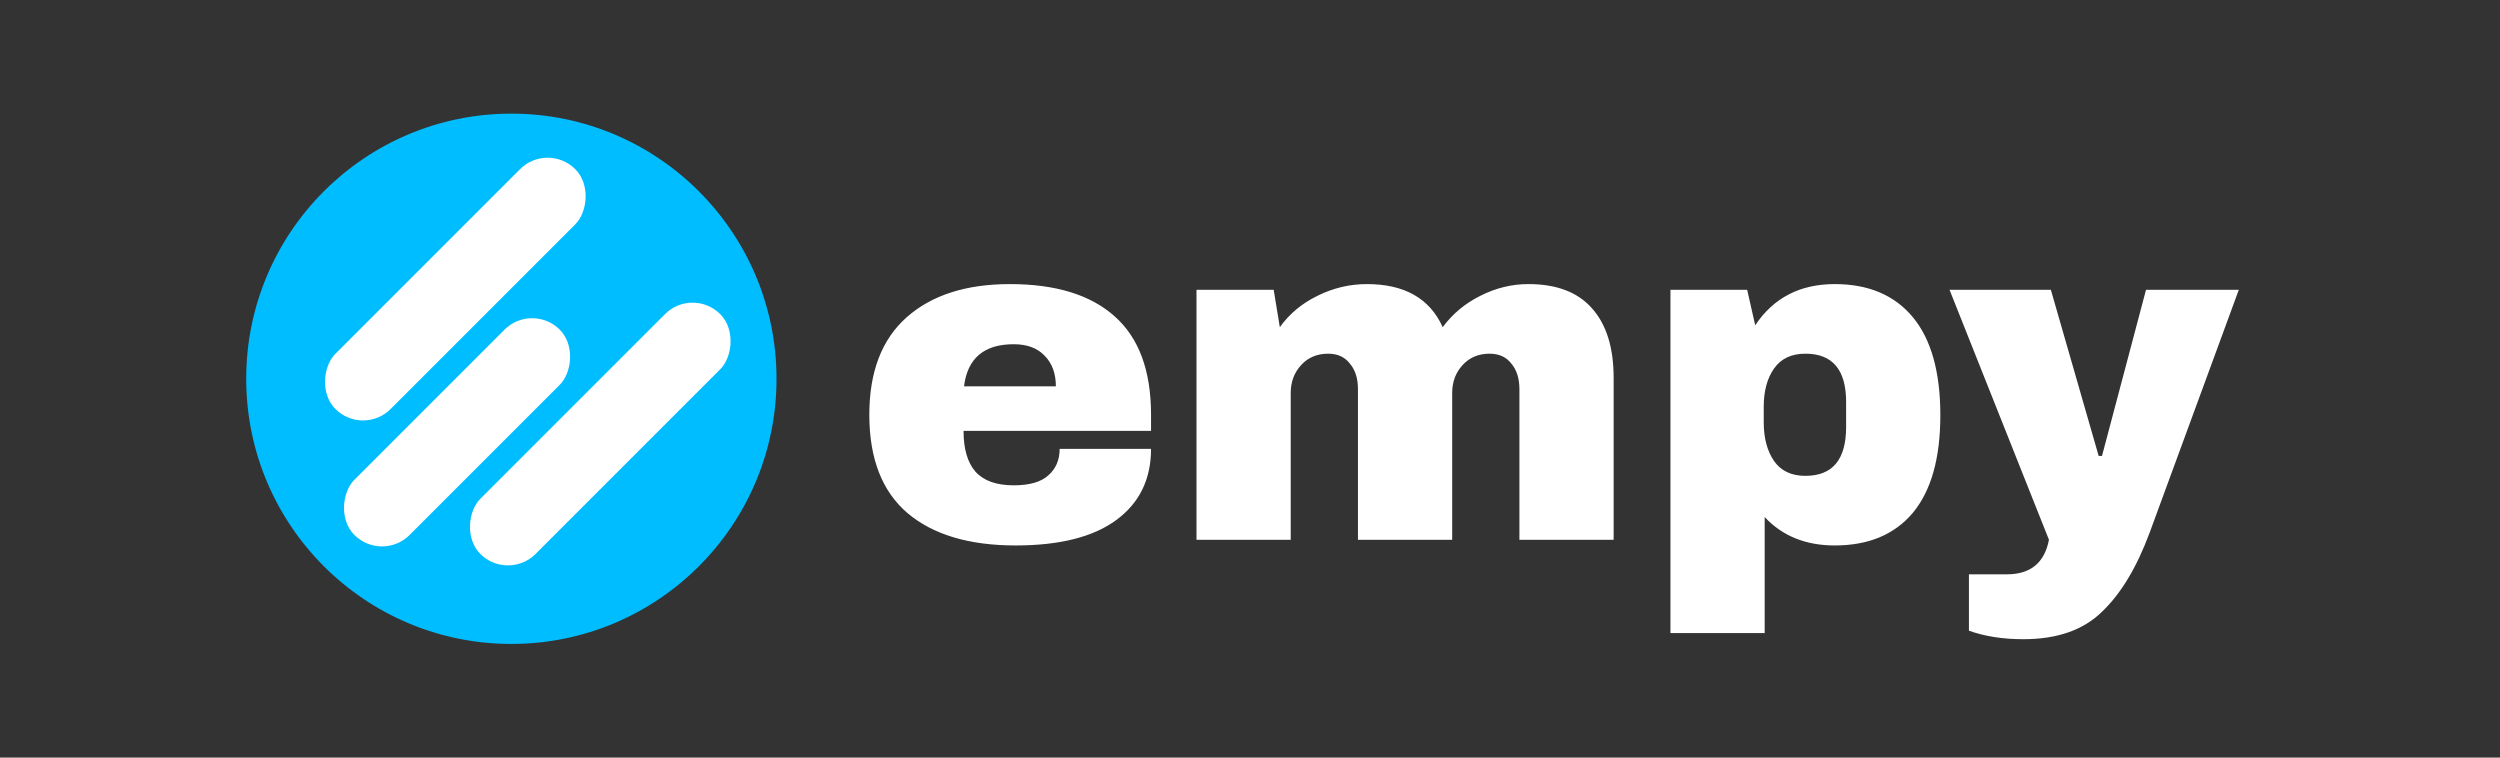 <svg width="132" height="40" viewBox="0 0 132 40" fill="none" xmlns="http://www.w3.org/2000/svg">
<rect x="0" y="0" width="132" height="40" fill="#333333" stroke="none"/>
<circle cx="27" cy="20" r="14" fill="#00BDFF"/>
<rect x="28.096" y="15.947" width="4.123" height="15.333" rx="2.062" transform="rotate(45 28.096 15.947)" fill="white"/>
<rect x="28.916" y="7.474" width="4.123" height="17.91" rx="2.062" transform="rotate(45 28.916 7.474)" fill="white"/>
<rect x="36.569" y="15.127" width="4.123" height="17.91" rx="2.062" transform="rotate(45 36.569 15.127)" fill="white"/>
<path d="M53.325 15C55.742 15 57.583 15.567 58.85 16.7C60.133 17.833 60.775 19.567 60.775 21.9V22.75H50.875C50.875 23.7 51.083 24.417 51.5 24.9C51.933 25.383 52.608 25.625 53.525 25.625C54.358 25.625 54.967 25.45 55.35 25.1C55.75 24.75 55.95 24.283 55.95 23.7H60.775C60.775 25.3 60.167 26.55 58.95 27.45C57.733 28.35 55.958 28.8 53.625 28.8C51.175 28.8 49.275 28.233 47.925 27.1C46.575 25.95 45.9 24.217 45.9 21.9C45.9 19.633 46.558 17.917 47.875 16.75C49.192 15.583 51.008 15 53.325 15ZM53.525 18.175C51.958 18.175 51.083 18.917 50.9 20.4H55.75C55.75 19.717 55.55 19.175 55.15 18.775C54.767 18.375 54.225 18.175 53.525 18.175ZM80.7 15C82.2 15 83.325 15.433 84.075 16.3C84.825 17.15 85.2 18.367 85.2 19.95V28.5H80.225V20.55C80.225 19.983 80.083 19.533 79.8 19.2C79.533 18.85 79.15 18.675 78.65 18.675C78.067 18.675 77.591 18.875 77.225 19.275C76.858 19.675 76.675 20.167 76.675 20.75V28.5H71.7V20.55C71.7 19.983 71.558 19.533 71.275 19.2C71.008 18.85 70.625 18.675 70.125 18.675C69.541 18.675 69.067 18.875 68.7 19.275C68.333 19.675 68.15 20.167 68.15 20.75V28.5H63.175V15.3H67.25L67.575 17.275C68.075 16.575 68.733 16.025 69.55 15.625C70.383 15.208 71.258 15 72.175 15C74.158 15 75.492 15.758 76.175 17.275C76.692 16.575 77.35 16.025 78.15 15.625C78.966 15.208 79.817 15 80.7 15ZM96.875 15C98.658 15 100.033 15.583 101 16.75C101.966 17.917 102.45 19.642 102.45 21.925C102.45 24.192 101.966 25.908 101 27.075C100.033 28.225 98.658 28.8 96.875 28.8C95.341 28.8 94.108 28.3 93.175 27.3V33.425H88.2V15.3H92.25L92.675 17.175C93.641 15.725 95.041 15 96.875 15ZM95.325 18.675C94.591 18.675 94.041 18.933 93.675 19.45C93.308 19.967 93.125 20.642 93.125 21.475V22.3C93.125 23.133 93.308 23.817 93.675 24.35C94.041 24.867 94.591 25.125 95.325 25.125C96.758 25.125 97.475 24.267 97.475 22.55V21.225C97.475 19.525 96.758 18.675 95.325 18.675ZM113.51 28.1C112.826 29.95 111.985 31.35 110.985 32.3C110.001 33.267 108.618 33.75 106.835 33.75C105.751 33.75 104.793 33.6 103.96 33.3V30.325H105.96C107.21 30.325 107.951 29.717 108.185 28.5L102.935 15.3H108.285L110.81 24.075H110.985L113.31 15.3H118.21L113.51 28.1Z" fill="white"/>
</svg>
